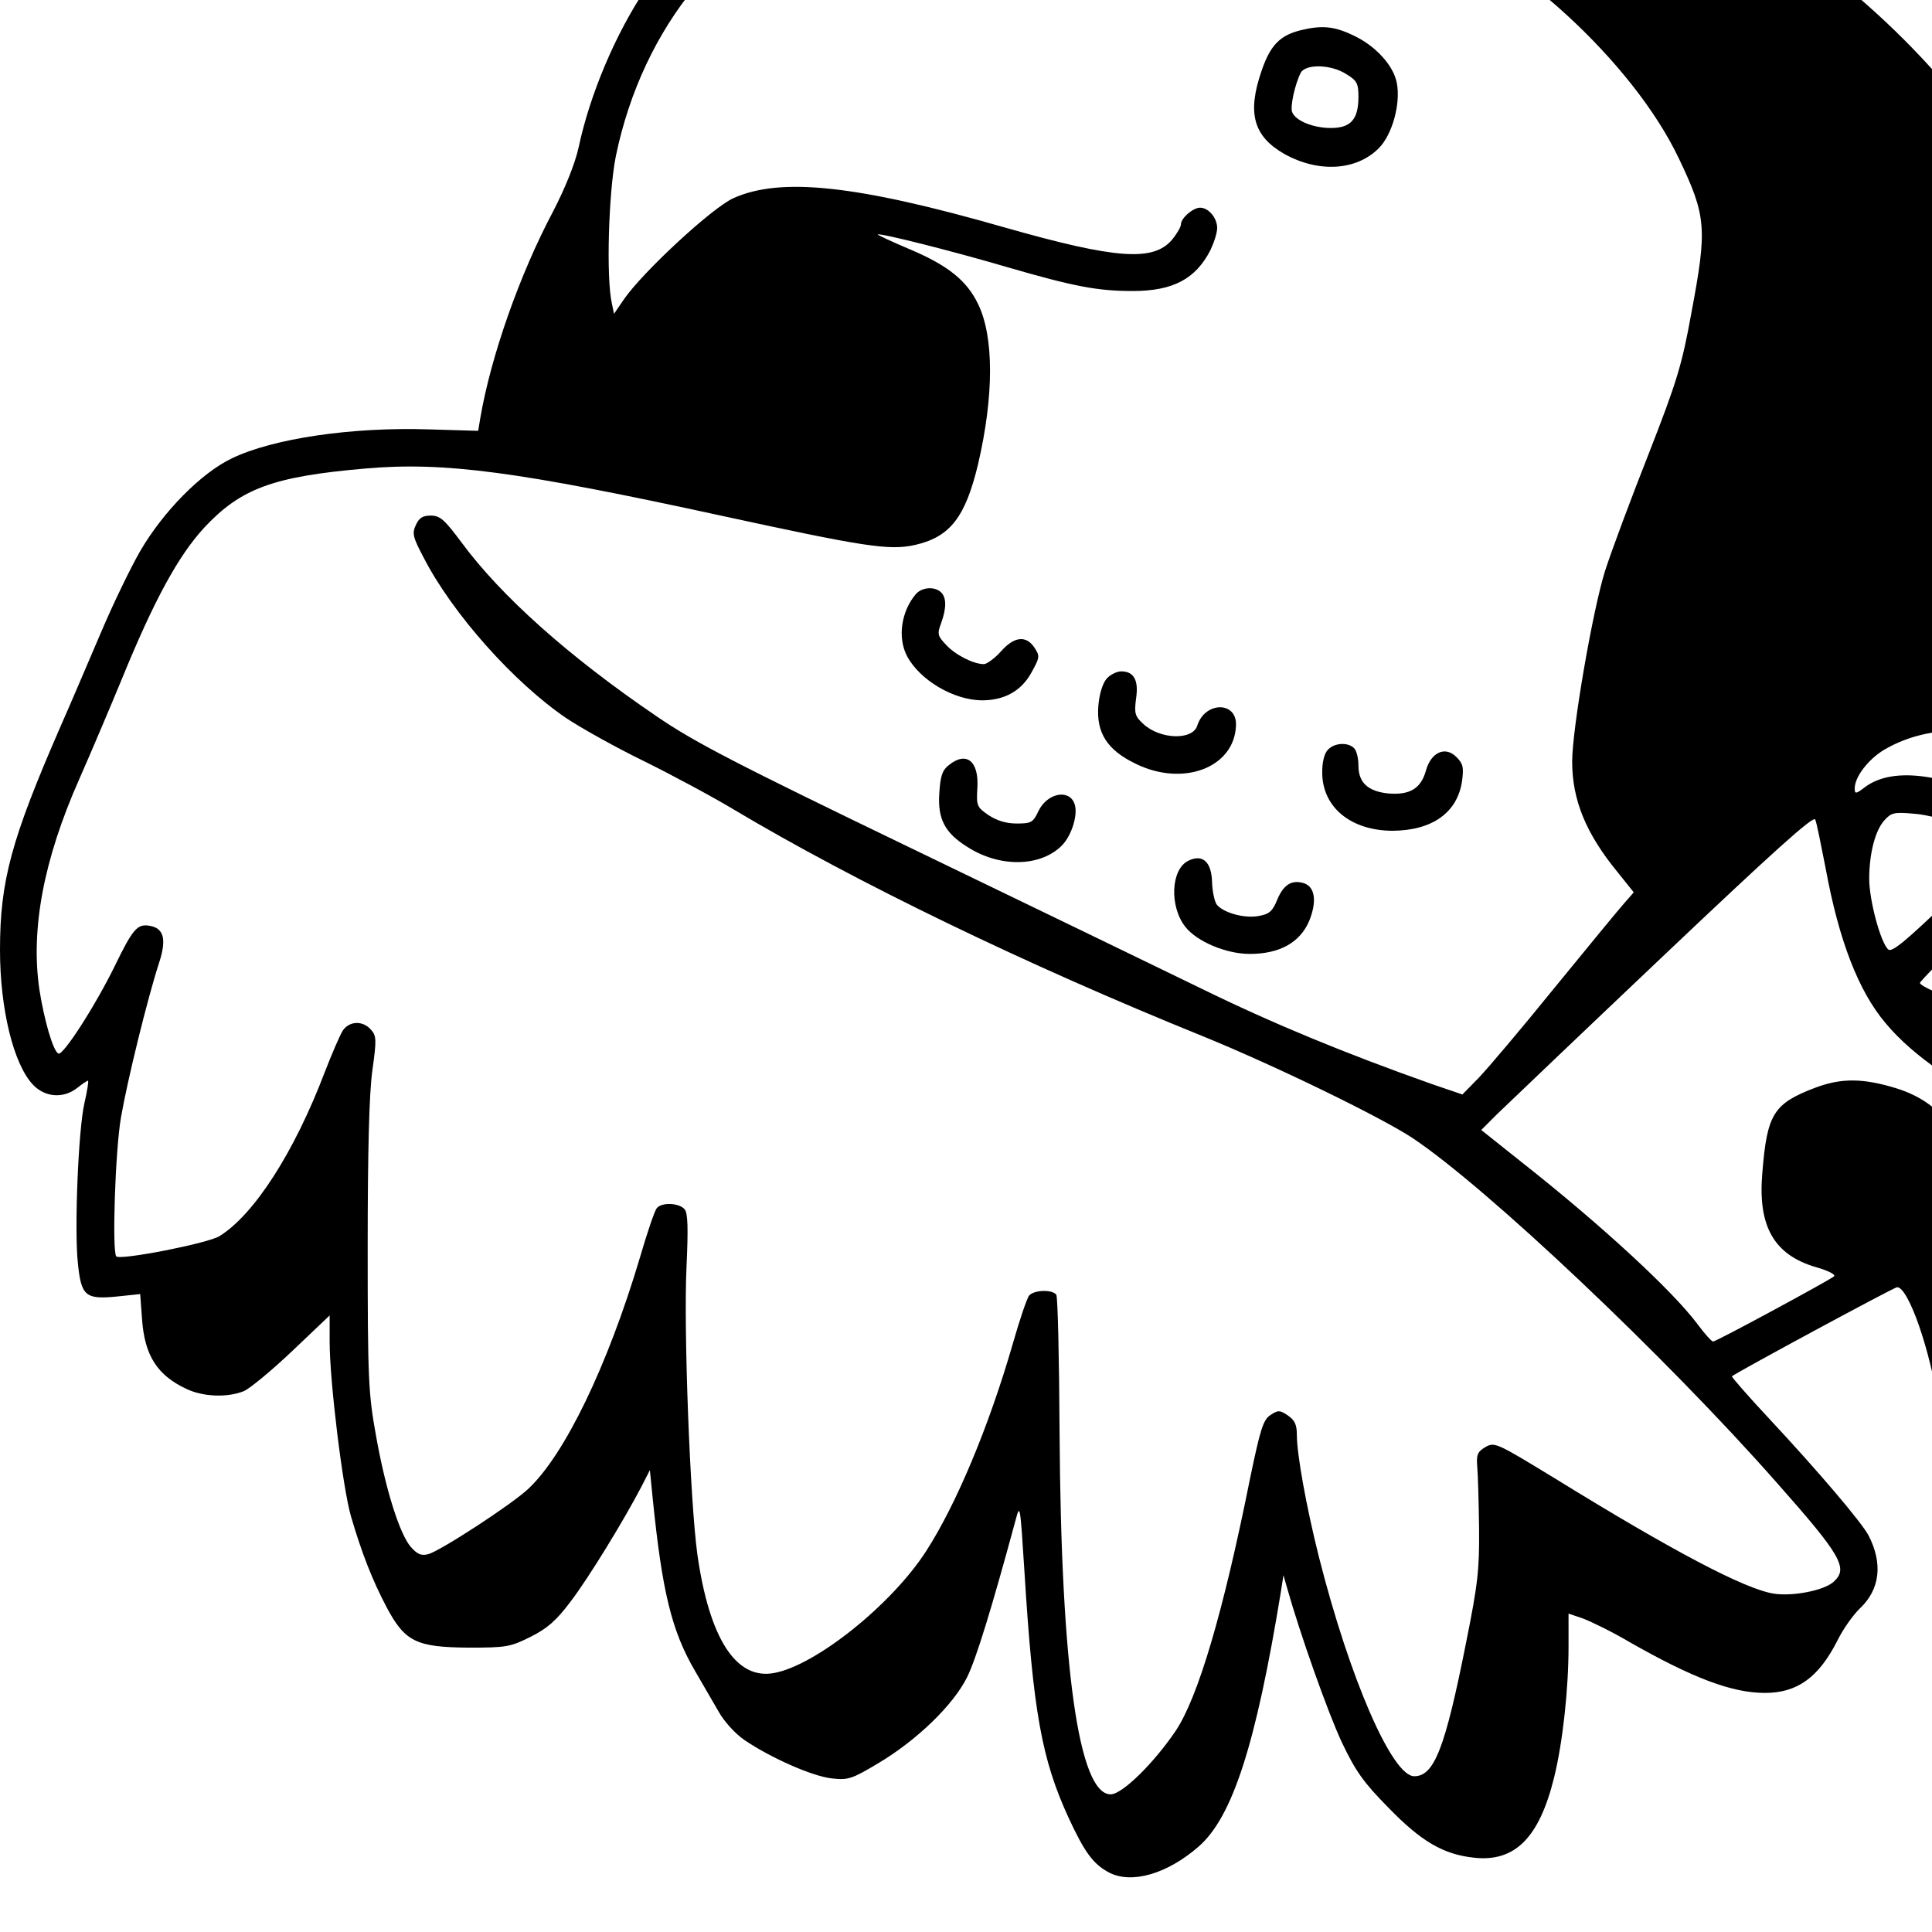 <?xml version="1.0" standalone="no"?>
<!DOCTYPE svg PUBLIC "-//W3C//DTD SVG 20010904//EN"
 "http://www.w3.org/TR/2001/REC-SVG-20010904/DTD/svg10.dtd">
<svg version="1.0" xmlns="http://www.w3.org/2000/svg"
 width="16pt" height="16pt" viewBox="0 0 16 16"
 preserveAspectRatio="xMidYMid meet">
<g transform="translate(0,16) scale(0.003,-0.003)"
fill="#000000" stroke="none">
<path d="M3340 5919 c-134 -12 -264 -35 -420 -75 -77 -19 -160 -34 -193 -34
-133 0 -349 -34 -462 -72 -184 -63 -370 -207 -482 -373 -84 -125 -155 -293
-186 -440 -10 -44 -36 -109 -70 -175 -93 -175 -172 -401 -201 -570 l-6 -36
-135 4 c-214 7 -431 -25 -545 -80 -84 -40 -189 -146 -253 -256 -26 -45 -75
-146 -108 -224 -34 -79 -83 -195 -111 -258 -137 -314 -168 -428 -168 -619 0
-162 37 -315 91 -372 33 -35 84 -39 122 -9 14 11 27 20 30 20 2 0 -2 -28 -10
-62 -17 -75 -28 -349 -18 -442 9 -90 21 -100 105 -92 l67 7 5 -68 c7 -102 42
-156 123 -194 47 -22 113 -24 158 -6 18 8 78 58 135 112 l102 97 0 -73 c0
-108 36 -403 59 -482 29 -99 58 -174 98 -250 51 -96 82 -111 228 -112 103 0
114 2 170 30 46 23 71 45 110 97 49 64 147 224 196 318 l23 45 8 -80 c26 -256
52 -364 117 -475 21 -36 50 -86 65 -112 15 -27 46 -61 71 -78 72 -49 187 -100
241 -106 45 -5 55 -2 127 41 108 64 209 162 247 239 25 51 68 191 133 431 13
49 13 47 25 -140 24 -389 48 -519 122 -680 44 -95 68 -128 112 -151 62 -32
160 -4 247 72 93 81 158 281 227 704 l7 45 10 -35 c36 -128 113 -345 151 -426
38 -80 60 -111 128 -180 92 -95 153 -130 238 -139 112 -12 179 55 220 221 24
97 40 244 40 363 l0 90 41 -14 c23 -9 81 -37 128 -65 174 -99 282 -140 373
-140 89 0 148 42 200 144 16 33 45 73 63 90 55 52 63 124 23 201 -20 37 -136
174 -275 323 -58 62 -104 115 -102 116 11 10 448 246 456 246 31 0 91 -171
115 -330 16 -107 17 -554 1 -705 -12 -120 -8 -175 13 -175 19 0 38 31 93 157
53 121 97 193 116 193 7 0 39 -52 71 -115 33 -63 62 -115 67 -115 12 0 8 61
-23 380 -38 382 -56 523 -76 591 -19 63 -64 156 -105 215 l-29 42 188 103
c177 98 187 106 190 136 3 28 -4 37 -65 86 -38 31 -88 66 -111 80 l-42 24 163
125 c230 178 266 224 275 354 8 124 -47 249 -161 364 l-57 57 15 74 c127 669
-108 1392 -620 1904 -495 494 -1214 755 -1915 694z m-155 -219 c276 -23 547
-75 727 -140 267 -97 596 -399 722 -663 77 -161 79 -194 35 -428 -26 -144 -40
-189 -118 -389 -49 -124 -103 -269 -120 -322 -34 -107 -91 -437 -91 -527 0
-106 38 -199 126 -306 l44 -55 -28 -32 c-16 -18 -102 -123 -192 -233 -89 -110
-183 -221 -208 -247 l-45 -46 -85 29 c-240 85 -439 167 -637 264 -121 59 -481
233 -800 387 -487 235 -599 293 -704 365 -241 164 -428 331 -537 479 -47 63
-59 74 -85 74 -22 0 -32 -6 -41 -26 -11 -23 -8 -34 21 -89 80 -156 250 -346
394 -444 42 -28 139 -82 215 -119 75 -37 187 -97 247 -133 337 -201 808 -429
1295 -626 199 -81 491 -223 579 -281 203 -135 698 -602 1007 -953 177 -200
197 -235 156 -272 -26 -24 -112 -41 -165 -33 -79 12 -277 116 -606 319 -159
97 -165 100 -190 86 -22 -13 -26 -21 -23 -55 2 -21 4 -97 5 -169 1 -114 -3
-153 -36 -317 -58 -292 -88 -368 -143 -368 -61 0 -178 269 -263 605 -35 139
-61 284 -61 337 0 29 -6 41 -25 54 -22 15 -27 15 -48 1 -20 -13 -28 -39 -57
-179 -74 -369 -143 -600 -204 -692 -60 -89 -148 -176 -180 -176 -88 0 -137
348 -141 996 -1 204 -5 377 -9 383 -10 15 -61 14 -75 -2 -6 -7 -27 -69 -46
-136 -66 -228 -156 -442 -238 -569 -95 -148 -305 -316 -420 -337 -105 -20
-179 95 -212 328 -20 147 -38 617 -30 790 5 110 4 151 -5 162 -15 18 -64 20
-77 3 -6 -7 -27 -69 -47 -138 -89 -298 -207 -542 -307 -636 -45 -43 -245 -173
-277 -181 -20 -5 -30 0 -48 20 -31 36 -70 160 -96 307 -21 116 -23 154 -23
520 0 264 4 426 13 489 12 85 11 95 -4 112 -23 26 -60 24 -78 -3 -8 -13 -30
-64 -49 -113 -85 -224 -196 -395 -291 -454 -32 -20 -273 -67 -285 -56 -12 13
-3 292 13 384 18 104 74 331 105 426 22 67 13 97 -28 103 -32 5 -45 -10 -94
-111 -55 -112 -144 -250 -156 -242 -15 8 -39 93 -52 175 -25 167 11 360 110
583 34 77 86 200 117 275 89 218 156 341 228 419 101 108 190 141 445 163 218
19 420 -8 981 -130 396 -86 465 -97 536 -81 97 22 139 77 174 223 44 189 44
352 0 442 -31 65 -84 107 -188 151 -50 21 -90 40 -89 41 5 5 204 -45 357 -90
186 -54 250 -66 347 -66 111 0 173 33 214 112 10 21 19 48 19 62 0 28 -24 56
-47 56 -20 0 -53 -29 -53 -46 0 -7 -11 -26 -25 -43 -52 -60 -154 -53 -460 34
-411 118 -621 140 -751 81 -59 -27 -248 -202 -301 -278 l-28 -41 -6 29 c-16
71 -9 306 11 406 74 359 306 641 611 742 71 23 194 46 299 55 136 12 435 12
575 1z m2394 -2415 c258 -93 437 -321 391 -495 -15 -57 -94 -136 -172 -173
-143 -68 -333 -76 -460 -20 -21 9 -38 19 -38 23 0 4 83 89 185 188 228 222
228 221 85 292 -196 98 -342 119 -421 61 -26 -20 -29 -20 -29 -4 0 32 38 81
82 107 106 62 242 69 377 21z m-539 -350 c36 -196 90 -338 166 -427 74 -89
206 -180 354 -243 78 -33 150 -79 150 -95 0 -9 -274 -160 -290 -160 -6 0 -8
20 -4 53 15 128 -52 226 -181 266 -91 28 -151 29 -223 2 -116 -44 -134 -72
-147 -235 -13 -148 32 -227 149 -261 32 -9 54 -20 49 -25 -13 -11 -325 -180
-334 -180 -4 0 -23 21 -43 48 -67 90 -262 271 -484 446 l-113 90 43 43 c24 23
230 220 458 436 310 294 417 390 421 378 4 -9 16 -70 29 -136z m385 116 c44
-17 87 -36 95 -41 12 -9 -14 -39 -140 -160 -117 -113 -157 -146 -167 -138 -21
17 -53 136 -53 195 0 71 17 136 43 163 18 20 27 22 81 17 34 -2 97 -19 141
-36z m193 -626 l-42 -33 -58 29 c-32 16 -58 30 -58 32 0 1 45 3 100 3 l100 2
-42 -33z"/>
<path d="M3591 5250 c-57 -14 -84 -41 -108 -111 -41 -118 -23 -182 63 -231 94
-52 198 -46 260 16 37 37 61 122 50 180 -9 49 -60 104 -121 132 -52 25 -86 28
-144 14z m125 -121 c30 -18 34 -26 34 -63 0 -62 -21 -86 -76 -86 -49 0 -98 20
-107 44 -6 15 8 78 24 109 14 24 83 23 125 -4z"/>
<path d="M2528 3693 c-40 -47 -51 -120 -24 -171 35 -66 128 -121 206 -122 63
0 110 26 138 78 22 40 23 44 8 67 -23 35 -56 32 -93 -10 -17 -19 -39 -35 -47
-35 -29 0 -80 26 -105 54 -23 24 -24 30 -13 59 15 42 15 70 0 85 -17 17 -53
15 -70 -5z"/>
<path d="M3055 3460 c-11 -13 -20 -41 -23 -75 -6 -74 24 -122 103 -160 132
-65 274 -10 277 107 2 66 -86 65 -107 -2 -13 -41 -103 -38 -149 5 -23 21 -25
29 -20 69 8 52 -6 76 -41 76 -12 0 -30 -9 -40 -20z"/>
<path d="M3666 3264 c-10 -10 -16 -33 -16 -63 0 -96 79 -161 195 -161 109 1
178 50 191 137 5 38 3 48 -15 66 -31 32 -71 14 -85 -38 -14 -49 -45 -67 -104
-62 -56 6 -82 30 -82 77 0 20 -5 41 -12 48 -17 17 -54 15 -72 -4z"/>
<path d="M2619 3221 c-18 -14 -23 -30 -26 -77 -5 -71 15 -110 78 -149 89 -57
201 -55 260 4 28 28 46 88 35 116 -15 41 -75 29 -99 -20 -15 -32 -20 -35 -60
-35 -30 0 -55 8 -78 23 -32 22 -34 26 -31 74 5 75 -30 104 -79 64z"/>
<path d="M3280 2957 c-48 -24 -52 -126 -8 -182 32 -41 113 -75 178 -75 83 0
139 32 164 91 22 54 16 94 -14 104 -34 11 -57 -4 -74 -45 -13 -32 -22 -40 -50
-45 -39 -8 -98 8 -117 31 -6 8 -12 35 -13 60 -1 58 -26 81 -66 61z"/>
</g>
</svg>
